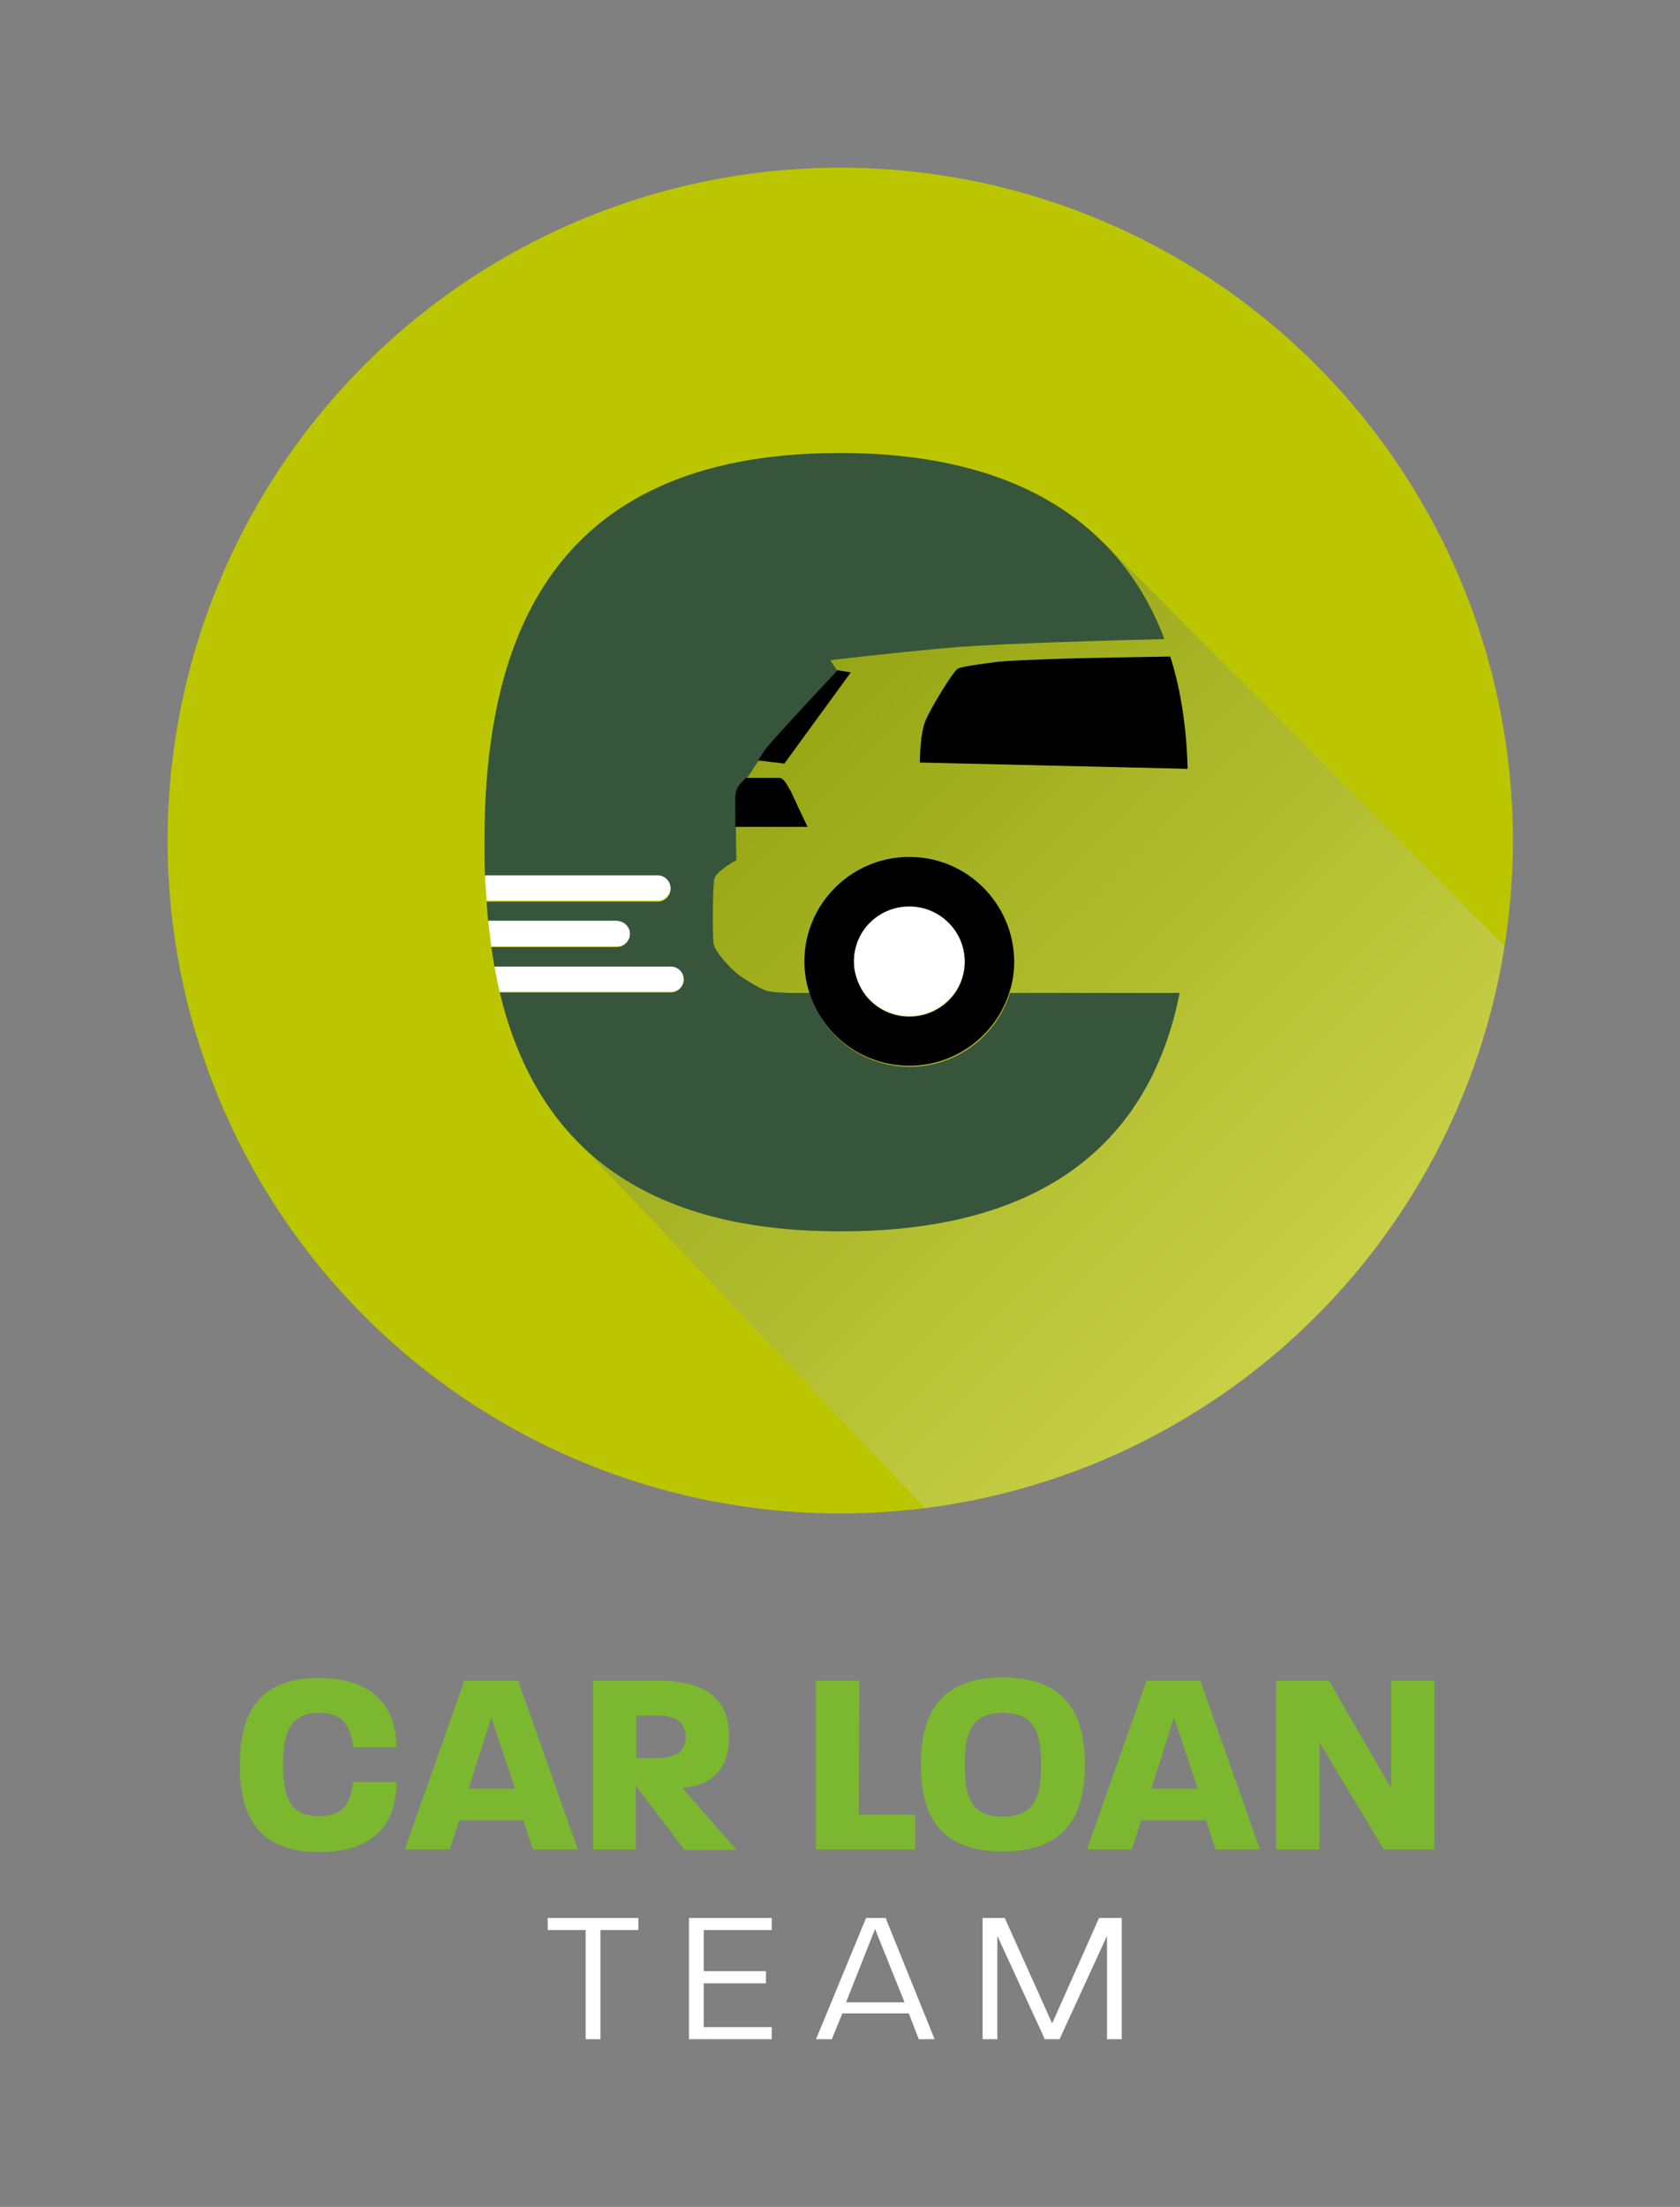 <?xml version="1.0" encoding="UTF-8"?>
<svg xmlns="http://www.w3.org/2000/svg" xmlns:xlink="http://www.w3.org/1999/xlink" x="0px" y="0px" width="318.7px" height="418.5px" viewBox="0 0 318.7 418.5" style="enable-background:new 0 0 318.7 418.5;" xml:space="preserve">
  <rect x="0" y="0" width="318.7" height="418.5" fill="#808080" stroke="none"/>
  <style type="text/css">	.st0{fill:#E17152;}	.st1{fill:#FFFFFF;}	.st2{fill:#00AEB3;}	.st3{opacity:0.2;clip-path:url(#SVGID_2_);fill:url(#SVGID_3_);}	.st4{opacity:0.4;clip-path:url(#SVGID_2_);fill:url(#SVGID_4_);}	.st5{clip-path:url(#SVGID_6_);}	.st6{fill:#1D1D1B;}	.st7{opacity:0.2;clip-path:url(#SVGID_8_);fill:url(#SVGID_9_);}	.st8{opacity:0.4;clip-path:url(#SVGID_8_);fill:url(#SVGID_10_);}	.st9{clip-path:url(#SVGID_12_);}	.st10{fill:#7CB82F;}	.st11{opacity:0.5;clip-path:url(#SVGID_14_);fill:url(#SVGID_15_);}	.st12{opacity:0.2;clip-path:url(#SVGID_14_);fill:url(#SVGID_16_);}	.st13{fill:#D93740;}	.st14{opacity:0.5;clip-path:url(#SVGID_18_);fill:url(#SVGID_19_);}	.st15{opacity:0.2;clip-path:url(#SVGID_18_);fill:url(#SVGID_20_);}	.st16{opacity:0.3;clip-path:url(#SVGID_22_);fill:url(#SVGID_23_);}	.st17{clip-path:url(#SVGID_22_);}	.st18{fill:#36553A;}	.st19{opacity:0.2;clip-path:url(#SVGID_25_);fill:url(#SVGID_26_);}	.st20{opacity:0.4;clip-path:url(#SVGID_25_);fill:url(#SVGID_27_);}	.st21{clip-path:url(#SVGID_29_);}	.st22{opacity:0.5;clip-path:url(#SVGID_31_);fill:url(#SVGID_32_);}	.st23{opacity:0.2;clip-path:url(#SVGID_31_);fill:url(#SVGID_33_);}	.st24{fill:#706F6F;}	.st25{opacity:0.3;clip-path:url(#SVGID_35_);fill:url(#SVGID_36_);}	.st26{clip-path:url(#SVGID_35_);}	.st27{opacity:0.3;clip-path:url(#SVGID_38_);fill:url(#SVGID_39_);}	.st28{clip-path:url(#SVGID_38_);}	.st29{display:none;}	.st30{display:inline;fill:none;stroke:#E6007E;stroke-width:0.25;stroke-miterlimit:10;}</style>
  <g id="artwork">	<g>		<g>			<path class="st10" d="M75.2,338c0,7.4-3.8,13.2-14.7,13.2c-12.4,0-15-8-15-16.5s2.6-16.5,15-16.5c10.9,0,14.7,6.1,14.7,13.1H67    c-0.5-4.2-2.1-6.5-6.5-6.5c-5.8,0-6.8,4.4-6.8,9.8c0,5.5,0.9,9.8,6.8,9.8c4.5,0,6-2.2,6.5-6.5H75.2z"></path>			<path class="st10" d="M101.1,350.7l-1.8-5.5H87.1l-1.8,5.5h-8.5l11.3-32h10.2l11.3,32H101.1z M93.2,325.7l-4.3,13.5h8.8    L93.2,325.7z"></path>			<path class="st10" d="M129.8,350.7l-9.2-12.1v12.1h-8.1v-32h12.3c12.3,0,13.5,6.5,13.5,10.7c0,3.6-1.2,9.1-8.9,9.6l10.3,11.8    H129.8z M124.7,325.3h-4v8.1h4c4.5,0,5.4-2.2,5.4-4C130.1,327.4,129.1,325.3,124.7,325.3z"></path>			<path class="st10" d="M154.8,350.7v-32h8.2l-0.1,25.4h10.7v6.6H154.8z"></path>			<path class="st10" d="M190.2,351.1c-12.8,0-15.5-8-15.5-16.5s2.8-16.5,15.5-16.5c12.8,0,15.6,8,15.6,16.5    C205.8,343.2,203,351.1,190.2,351.1z M190.2,324.8c-6.3,0-7.2,4.5-7.2,9.9c0,5.5,0.9,9.8,7.2,9.8c6.4,0,7.3-4.3,7.3-9.8    C197.5,329.2,196.7,324.8,190.2,324.8z"></path>			<path class="st10" d="M230.6,350.7l-1.8-5.5h-12.3l-1.8,5.5h-8.5l11.3-32h10.2l11.3,32H230.6z M222.7,325.7l-4.3,13.5h8.8    L222.7,325.7z"></path>			<path class="st10" d="M262.5,350.7l-12.2-20.3v20.3h-8.2v-32h10l11.8,20.4v-20.4h8.2v32H262.5z"></path>			<path class="st1" d="M113.9,366v20.7h-2.8V366h-7.2v-2.3h17.2v2.3H113.9z"></path>			<path class="st1" d="M130.7,386.7v-23h15.7v2.3h-12.9v7.8h11.8v2.3h-11.8v8.3h12.9v2.3H130.7z"></path>			<path class="st1" d="M174.3,386.7l-1.9-4.9h-12.6l-2,4.9h-3l9.5-23h3.7l9.3,23H174.3z M166,365.8l-5.5,13.9h11.1L166,365.8z"></path>			<path class="st1" d="M210,386.7v-19.6l-9,19.6h-2.8l-9-19.6v19.6h-2.8v-23h4.2l9,20l8.9-20h4.3v23H210z"></path>		</g>	</g>	<g>		<defs>			<circle id="SVGID_21_" cx="159.4" cy="159.4" r="127.6"></circle>		</defs>		<use xlink:href="#SVGID_21_" style="overflow:visible;fill:#BCC600;"></use>		<clipPath id="SVGID_2_">			<use xlink:href="#SVGID_21_" style="overflow:visible;"></use>		</clipPath>		<linearGradient id="SVGID_3_" gradientUnits="userSpaceOnUse" x1="263.098" y1="265.8" x2="134.919" y2="137.621">			<stop offset="0" style="stop-color:#FFFFFF"></stop>			<stop offset="1" style="stop-color:#36553A"></stop>		</linearGradient>		<polygon style="opacity:0.3;clip-path:url(#SVGID_2_);fill:url(#SVGID_3_);" points="318.1,212.3 203,315 109.3,216.2    132.2,195.6 132.7,128.6 209.6,103.1   "></polygon>		<g style="clip-path:url(#SVGID_2_);">			<path class="st18" d="M223.8,188.2c-5.2,26.4-23.6,45.4-64.5,45.3c-41.8,0-58.5-20.4-64.5-45.3h32.5c1.3,0,2.4-1.1,2.4-2.4    c0-1.3-1.1-2.4-2.4-2.4H93.8c-0.2-1.3-0.4-2.5-0.6-3.8H117c1.3,0,2.4-1.1,2.4-2.4c0-1.3-1.1-2.4-2.4-2.4H92.6    c-0.1-1.3-0.2-2.5-0.3-3.8h32.5c1.3,0,2.4-1.1,2.4-2.4c0-1.3-1.1-2.4-2.4-2.4H92c-0.1-2.1-0.1-4.3-0.1-6.4    c0-35.8,10.6-73.9,67.4-73.9c35.2,0,53.8,14.7,61.6,35.3c-9.4,0.2-30.1,0.8-39.2,1.5c-11.9,1-24.2,2.5-24.2,2.5l1.4,2.1    c0,0-12.5,13.1-13.8,15.1c-0.4,0.6-0.9,1.3-1.3,2c-1.1,1.7-2.2,3.3-2.2,3.3s0,0,0,0c-0.1,0.1-0.9,0.8-1.3,1.4    c-0.3,0.4-0.7,1.3-0.7,2.1c0,0.4,0,3.1,0,5.8c0,3.1,0.1,6.1,0.1,6.1s-3.9,2.1-4.2,3.6c-0.3,1.8-0.4,10.8-0.1,12.4    c0.4,1.6,3.4,4.9,5.2,6.1c1.8,1.2,3.8,2.4,4.9,2.7c1.5,0.4,5.1,0.4,5.1,0.4h3c2.5,8.1,10,14,19,14c8.9,0,16.5-5.9,19-14H223.8z"></path>			<path d="M181.7,126.8c-0.8,0.4-5,7.2-6.1,9.8c-1.1,2.4-1.1,8-1.1,8l50.8,1.2c-0.2-7.5-1.2-14.7-3.3-21.3    c-4.5,0.1-24.9,0.3-32.7,1C187,125.8,182.8,126.3,181.7,126.8z"></path>			<path d="M172.5,162.5c-11,0-19.9,8.9-19.9,19.8c0,2,0.3,4,0.9,5.8c2.5,8.1,10,14,19,14c8.9,0,16.5-5.9,19-14    c0.6-1.8,0.9-3.8,0.9-5.8C192.3,171.4,183.5,162.5,172.5,162.5z M172.5,192.8c-3.6,0-6.8-1.8-8.7-4.6c-1.1-1.7-1.8-3.7-1.8-5.8    c0-5.8,4.7-10.4,10.5-10.4c5.8,0,10.5,4.7,10.5,10.5c0,2.2-0.7,4.2-1.8,5.8C179.3,191,176.1,192.8,172.5,192.8z"></path>			<path d="M161.4,127.5l-12.6,17.3l-5-0.6c0.5-0.7,0.9-1.4,1.3-2c1.4-1.9,13.8-15.1,13.8-15.1L161.4,127.5z"></path>			<path d="M153.2,156.8l-13.7,0c0-2.8-0.1-5.5,0-5.8c0-0.7,0.4-1.7,0.7-2.1c0.5-0.6,1.2-1.3,1.3-1.4c1,0,5.3,0,6.4,0    c0.9,0,1.9,2.3,2.1,2.5C151.7,153.7,153.2,156.8,153.2,156.8z"></path>			<path class="st1" d="M183,182.3c0,2.2-0.7,4.2-1.8,5.8c-1.9,2.8-5.1,4.6-8.7,4.6c-3.6,0-6.8-1.8-8.7-4.6    c-1.1-1.7-1.8-3.7-1.8-5.8c0-5.8,4.7-10.4,10.5-10.4C178.3,171.9,183,176.6,183,182.3z"></path>			<path class="st1" d="M127.2,168.4c0,1.3-1.1,2.4-2.4,2.4H92.3c-0.1-1.6-0.2-3.2-0.3-4.8h32.8C126.1,166,127.2,167.1,127.2,168.4z    "></path>			<path class="st1" d="M119.5,177.1c0,1.3-1.1,2.4-2.4,2.4H93.2c-0.2-1.6-0.4-3.2-0.6-4.9H117C118.4,174.7,119.5,175.7,119.5,177.1    z"></path>			<path class="st1" d="M129.7,185.7c0,1.3-1.1,2.4-2.4,2.4H94.8c-0.4-1.6-0.7-3.2-1-4.8h33.5C128.6,183.3,129.7,184.4,129.7,185.7z    "></path>		</g>	</g></g>
  <g id="clearspace" class="st29"></g>
</svg>
